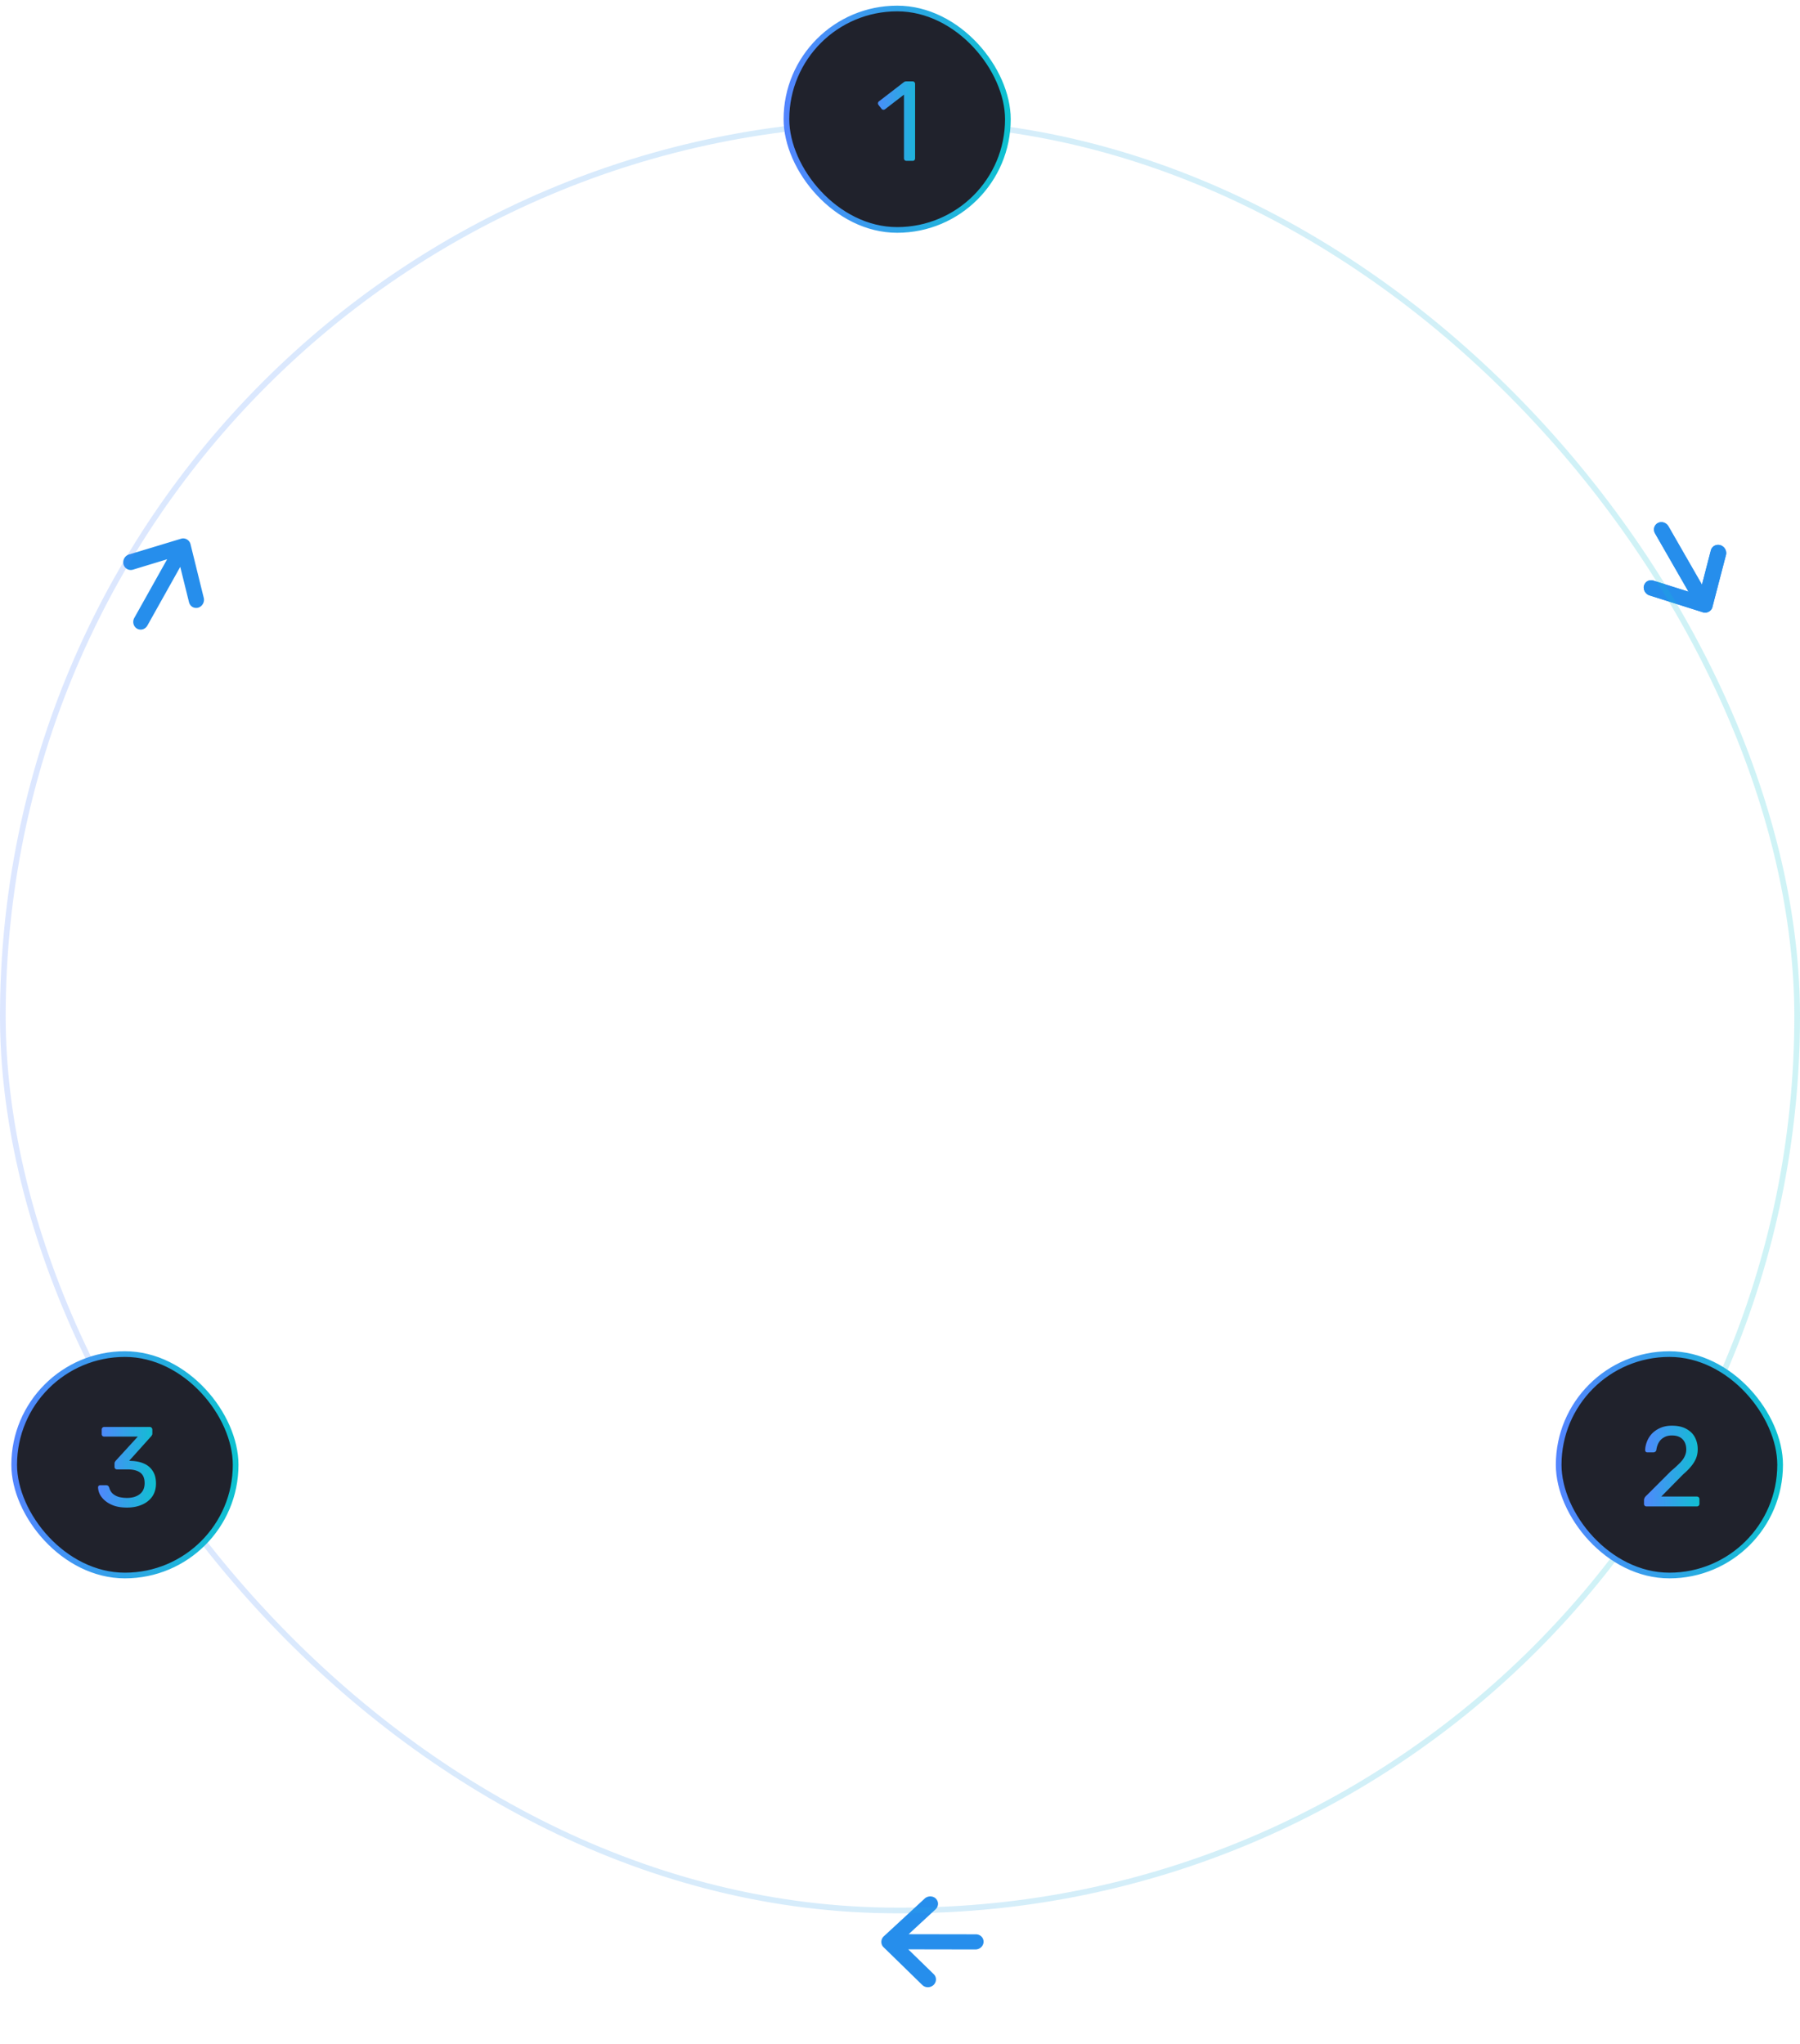 <svg width="317" height="360" fill="none" xmlns="http://www.w3.org/2000/svg"><g filter="url('#filter0_bd_215_1945')"><path d="m288.839 87.71 5.893 10.26 1.567-6.054c.202-.718.941-1.108 1.682-.89.725.228 1.171 1.004.984 1.713l-2.398 9.21c-.181.685-.967 1.101-1.667.881l-9.395-2.972c-.725-.228-1.17-1.003-.983-1.713.105-.351.332-.639.629-.796a1.381 1.381 0 0 1 1.037-.086l6.185 1.953-5.892-10.26c-.39-.678-.177-1.486.483-1.835.645-.34 1.486-.09 1.875.588Z" fill="#268EEC"/><path d="m294.29 98.203.625 1.088.309-1.194 1.565-6.047c.13-.45.582-.69 1.048-.554.464.148.756.658.636 1.113v.001l-2.398 9.209c-.109.414-.604.675-1.027.543l-9.394-2.972h-.001c-.463-.146-.756-.653-.642-1.107a.838.838 0 0 1 .389-.5.864.864 0 0 1 .64-.051l6.185 1.953 1.214.383-.624-1.085-5.892-10.26c-.263-.459-.107-.958.29-1.168.385-.204.923-.067 1.184.388l5.893 10.26Z" stroke="#268EEC"/></g><g filter="url('#filter1_bd_215_1945')"><path d="m166.783 338.335-11.832-.021 4.502 4.382c.526.534.504 1.37-.051 1.902-.555.515-1.449.514-1.975-.003l-6.844-6.679c-.509-.499-.484-1.388.051-1.885l7.206-6.655c.554-.515 1.448-.513 1.975.003.253.267.393.607.384.943a1.372 1.372 0 0 1-.435.942l-4.741 4.383 11.833.021c.782.001 1.381.589 1.361 1.336-.02.729-.651 1.332-1.434 1.331Z" fill="#268EEC"/></g><g filter="url('#filter2_bd_215_1945')"><path d="m18.656 103.819 5.78-10.323-6.043 1.837c-.725.203-1.448-.216-1.646-.955-.182-.73.255-1.51.965-1.724l9.202-2.782c.685-.206 1.455.24 1.63.945l2.34 9.476c.181.73-.256 1.51-.966 1.723a1.35 1.35 0 0 1-1.015-.115 1.355 1.355 0 0 1-.616-.831l-1.543-6.236-5.78 10.324c-.382.683-1.19.925-1.837.55-.63-.366-.854-1.206-.471-1.889Z" fill="#268EEC"/></g><rect x=".5" y="21.495" width="316" height="314.974" rx="157.487" stroke="url('#paint0_linear_215_1945')" stroke-opacity=".2"/><rect x="274.5" y="238.478" width="39" height="39" rx="19.5" fill="#20222C" stroke="url('#paint1_linear_215_1945')"/><path d="M289.988 265.31a.503.503 0 0 1-.34-.12.503.503 0 0 1-.12-.34v-.64c0-.12.033-.253.1-.4.066-.146.2-.306.4-.48l4.24-4.24a22.15 22.15 0 0 0 1.6-1.46c.4-.413.68-.806.84-1.18.173-.373.26-.76.26-1.16 0-.76-.214-1.36-.64-1.8-.427-.453-1.06-.68-1.9-.68-.534 0-.994.114-1.38.34a2.388 2.388 0 0 0-.92.9c-.214.374-.354.8-.42 1.28-.027.174-.1.294-.22.36a.571.571 0 0 1-.3.1h-1.04a.451.451 0 0 1-.3-.1.383.383 0 0 1-.12-.28c.013-.506.12-1.013.32-1.52.2-.52.493-.986.88-1.4a4.59 4.59 0 0 1 1.46-1c.586-.266 1.266-.4 2.04-.4 1.053 0 1.913.194 2.58.58.68.374 1.18.874 1.5 1.5.32.627.48 1.314.48 2.06 0 .587-.1 1.127-.3 1.62-.2.48-.494.954-.88 1.42-.374.454-.84.92-1.4 1.4l-3.84 3.9h6.24c.146 0 .26.04.34.12.093.08.14.194.14.34v.82a.463.463 0 0 1-.14.34.46.46 0 0 1-.34.12h-8.82Z" fill="url('#paint2_linear_215_1945')"/><rect x="2.5" y="238.478" width="39" height="39" rx="19.5" fill="#20222C" stroke="url('#paint3_linear_215_1945')"/><path d="M22.37 265.51c-.84 0-1.573-.1-2.2-.3-.626-.213-1.153-.493-1.58-.84a3.875 3.875 0 0 1-.98-1.14 2.957 2.957 0 0 1-.34-1.28c0-.12.04-.213.12-.28.08-.066.18-.1.3-.1h.98c.12 0 .227.027.32.08.094.054.174.167.24.34.134.48.36.854.68 1.12a2.93 2.93 0 0 0 1.14.56c.44.094.88.14 1.32.14.92 0 1.668-.22 2.24-.66.574-.44.86-1.086.86-1.94 0-.866-.26-1.486-.78-1.86-.52-.373-1.24-.56-2.16-.56h-1.9a.505.505 0 0 1-.34-.12c-.08-.08-.12-.193-.12-.34v-.54c0-.12.02-.22.06-.3a1.92 1.92 0 0 1 .16-.24l3.88-4.24h-5.9a.505.505 0 0 1-.34-.12c-.08-.08-.12-.193-.12-.34v-.76c0-.146.04-.26.12-.34a.464.464 0 0 1 .34-.14h7.98c.147 0 .26.047.34.14.094.08.14.194.14.34v.72c0 .094-.026.18-.08.26-.04.067-.086.134-.14.2l-3.86 4.3.32.02c.88.027 1.648.187 2.3.48.668.294 1.18.734 1.54 1.32.374.574.56 1.3.56 2.18 0 .894-.22 1.66-.66 2.3-.44.627-1.046 1.107-1.82 1.44-.772.334-1.646.5-2.62.5Z" fill="url('#paint4_linear_215_1945')"/><rect x="138.5" y="1.497" width="39" height="39" rx="19.5" fill="#20222C" stroke="url('#paint5_linear_215_1945')"/><path d="M159.659 28.33a.506.506 0 0 1-.34-.12.505.505 0 0 1-.12-.34v-11.2l-3.32 2.56a.465.465 0 0 1-.34.1.425.425 0 0 1-.3-.18l-.52-.66a.535.535 0 0 1-.1-.36.51.51 0 0 1 .2-.3l4.36-3.36a.644.644 0 0 1 .26-.12c.08-.014.167-.02.26-.02h1.02a.4.4 0 0 1 .32.14c.08.08.12.186.12.32v13.08c0 .133-.04.246-.12.34a.431.431 0 0 1-.32.12h-1.06Z" fill="url('#paint6_linear_215_1945')"/><defs><linearGradient id="paint0_linear_215_1945" x1="0" y1="20.995" x2="323.845" y2="28.174" gradientUnits="userSpaceOnUse"><stop stop-color="#5484FF"/><stop offset="1" stop-color="#0CC3CF"/></linearGradient><linearGradient id="paint1_linear_215_1945" x1="274" y1="237.978" x2="314.864" y2="238.881" gradientUnits="userSpaceOnUse"><stop stop-color="#5484FF"/><stop offset="1" stop-color="#0CC3CF"/></linearGradient><linearGradient id="paint2_linear_215_1945" x1="289" y1="246.31" x2="300.072" y2="246.421" gradientUnits="userSpaceOnUse"><stop stop-color="#5484FF"/><stop offset="1" stop-color="#0CC3CF"/></linearGradient><linearGradient id="paint3_linear_215_1945" x1="2" y1="237.978" x2="42.864" y2="238.881" gradientUnits="userSpaceOnUse"><stop stop-color="#5484FF"/><stop offset="1" stop-color="#0CC3CF"/></linearGradient><linearGradient id="paint4_linear_215_1945" x1="17" y1="246.31" x2="28.072" y2="246.421" gradientUnits="userSpaceOnUse"><stop stop-color="#5484FF"/><stop offset="1" stop-color="#0CC3CF"/></linearGradient><linearGradient id="paint5_linear_215_1945" x1="138" y1=".997" x2="178.864" y2="1.9" gradientUnits="userSpaceOnUse"><stop stop-color="#5484FF"/><stop offset="1" stop-color="#0CC3CF"/></linearGradient><linearGradient id="paint6_linear_215_1945" x1="153" y1="9.329" x2="164.072" y2="9.44" gradientUnits="userSpaceOnUse"><stop stop-color="#5484FF"/><stop offset="1" stop-color="#0CC3CF"/></linearGradient><filter id="filter0_bd_215_1945" x="269.479" y="71.97" width="44.528" height="45.92" filterUnits="userSpaceOnUse" color-interpolation-filters="sRGB"><feFlood flood-opacity="0" result="BackgroundImageFix"/><feGaussianBlur in="BackgroundImageFix" stdDeviation="7.5"/><feComposite in2="SourceAlpha" operator="in" result="effect1_backgroundBlur_215_1945"/><feColorMatrix in="SourceAlpha" values="0 0 0 0 0 0 0 0 0 0 0 0 0 0 0 0 0 0 127 0" result="hardAlpha"/><feOffset dx="5" dy="5"/><feGaussianBlur stdDeviation="5"/><feColorMatrix values="0 0 0 0 0.008 0 0 0 0 0.008 0 0 0 0 0.008 0 0 0 0.5 0"/><feBlend in2="effect1_backgroundBlur_215_1945" result="effect2_dropShadow_215_1945"/><feBlend in="SourceGraphic" in2="effect2_dropShadow_215_1945" result="shape"/></filter><filter id="filter1_bd_215_1945" x="135.216" y="313.991" width="48.001" height="45.993" filterUnits="userSpaceOnUse" color-interpolation-filters="sRGB"><feFlood flood-opacity="0" result="BackgroundImageFix"/><feGaussianBlur in="BackgroundImageFix" stdDeviation="7.5"/><feComposite in2="SourceAlpha" operator="in" result="effect1_backgroundBlur_215_1945"/><feColorMatrix in="SourceAlpha" values="0 0 0 0 0 0 0 0 0 0 0 0 0 0 0 0 0 0 127 0" result="hardAlpha"/><feOffset dx="5" dy="5"/><feGaussianBlur stdDeviation="5"/><feColorMatrix values="0 0 0 0 0.008 0 0 0 0 0.008 0 0 0 0 0.008 0 0 0 0.5 0"/><feBlend in2="effect1_backgroundBlur_215_1945" result="effect2_dropShadow_215_1945"/><feBlend in="SourceGraphic" in2="effect2_dropShadow_215_1945" result="shape"/></filter><filter id="filter2_bd_215_1945" x="1.706" y="74.821" width="44.219" height="46.063" filterUnits="userSpaceOnUse" color-interpolation-filters="sRGB"><feFlood flood-opacity="0" result="BackgroundImageFix"/><feGaussianBlur in="BackgroundImageFix" stdDeviation="7.5"/><feComposite in2="SourceAlpha" operator="in" result="effect1_backgroundBlur_215_1945"/><feColorMatrix in="SourceAlpha" values="0 0 0 0 0 0 0 0 0 0 0 0 0 0 0 0 0 0 127 0" result="hardAlpha"/><feOffset dx="5" dy="5"/><feGaussianBlur stdDeviation="5"/><feColorMatrix values="0 0 0 0 0.008 0 0 0 0 0.008 0 0 0 0 0.008 0 0 0 0.5 0"/><feBlend in2="effect1_backgroundBlur_215_1945" result="effect2_dropShadow_215_1945"/><feBlend in="SourceGraphic" in2="effect2_dropShadow_215_1945" result="shape"/></filter></defs></svg>